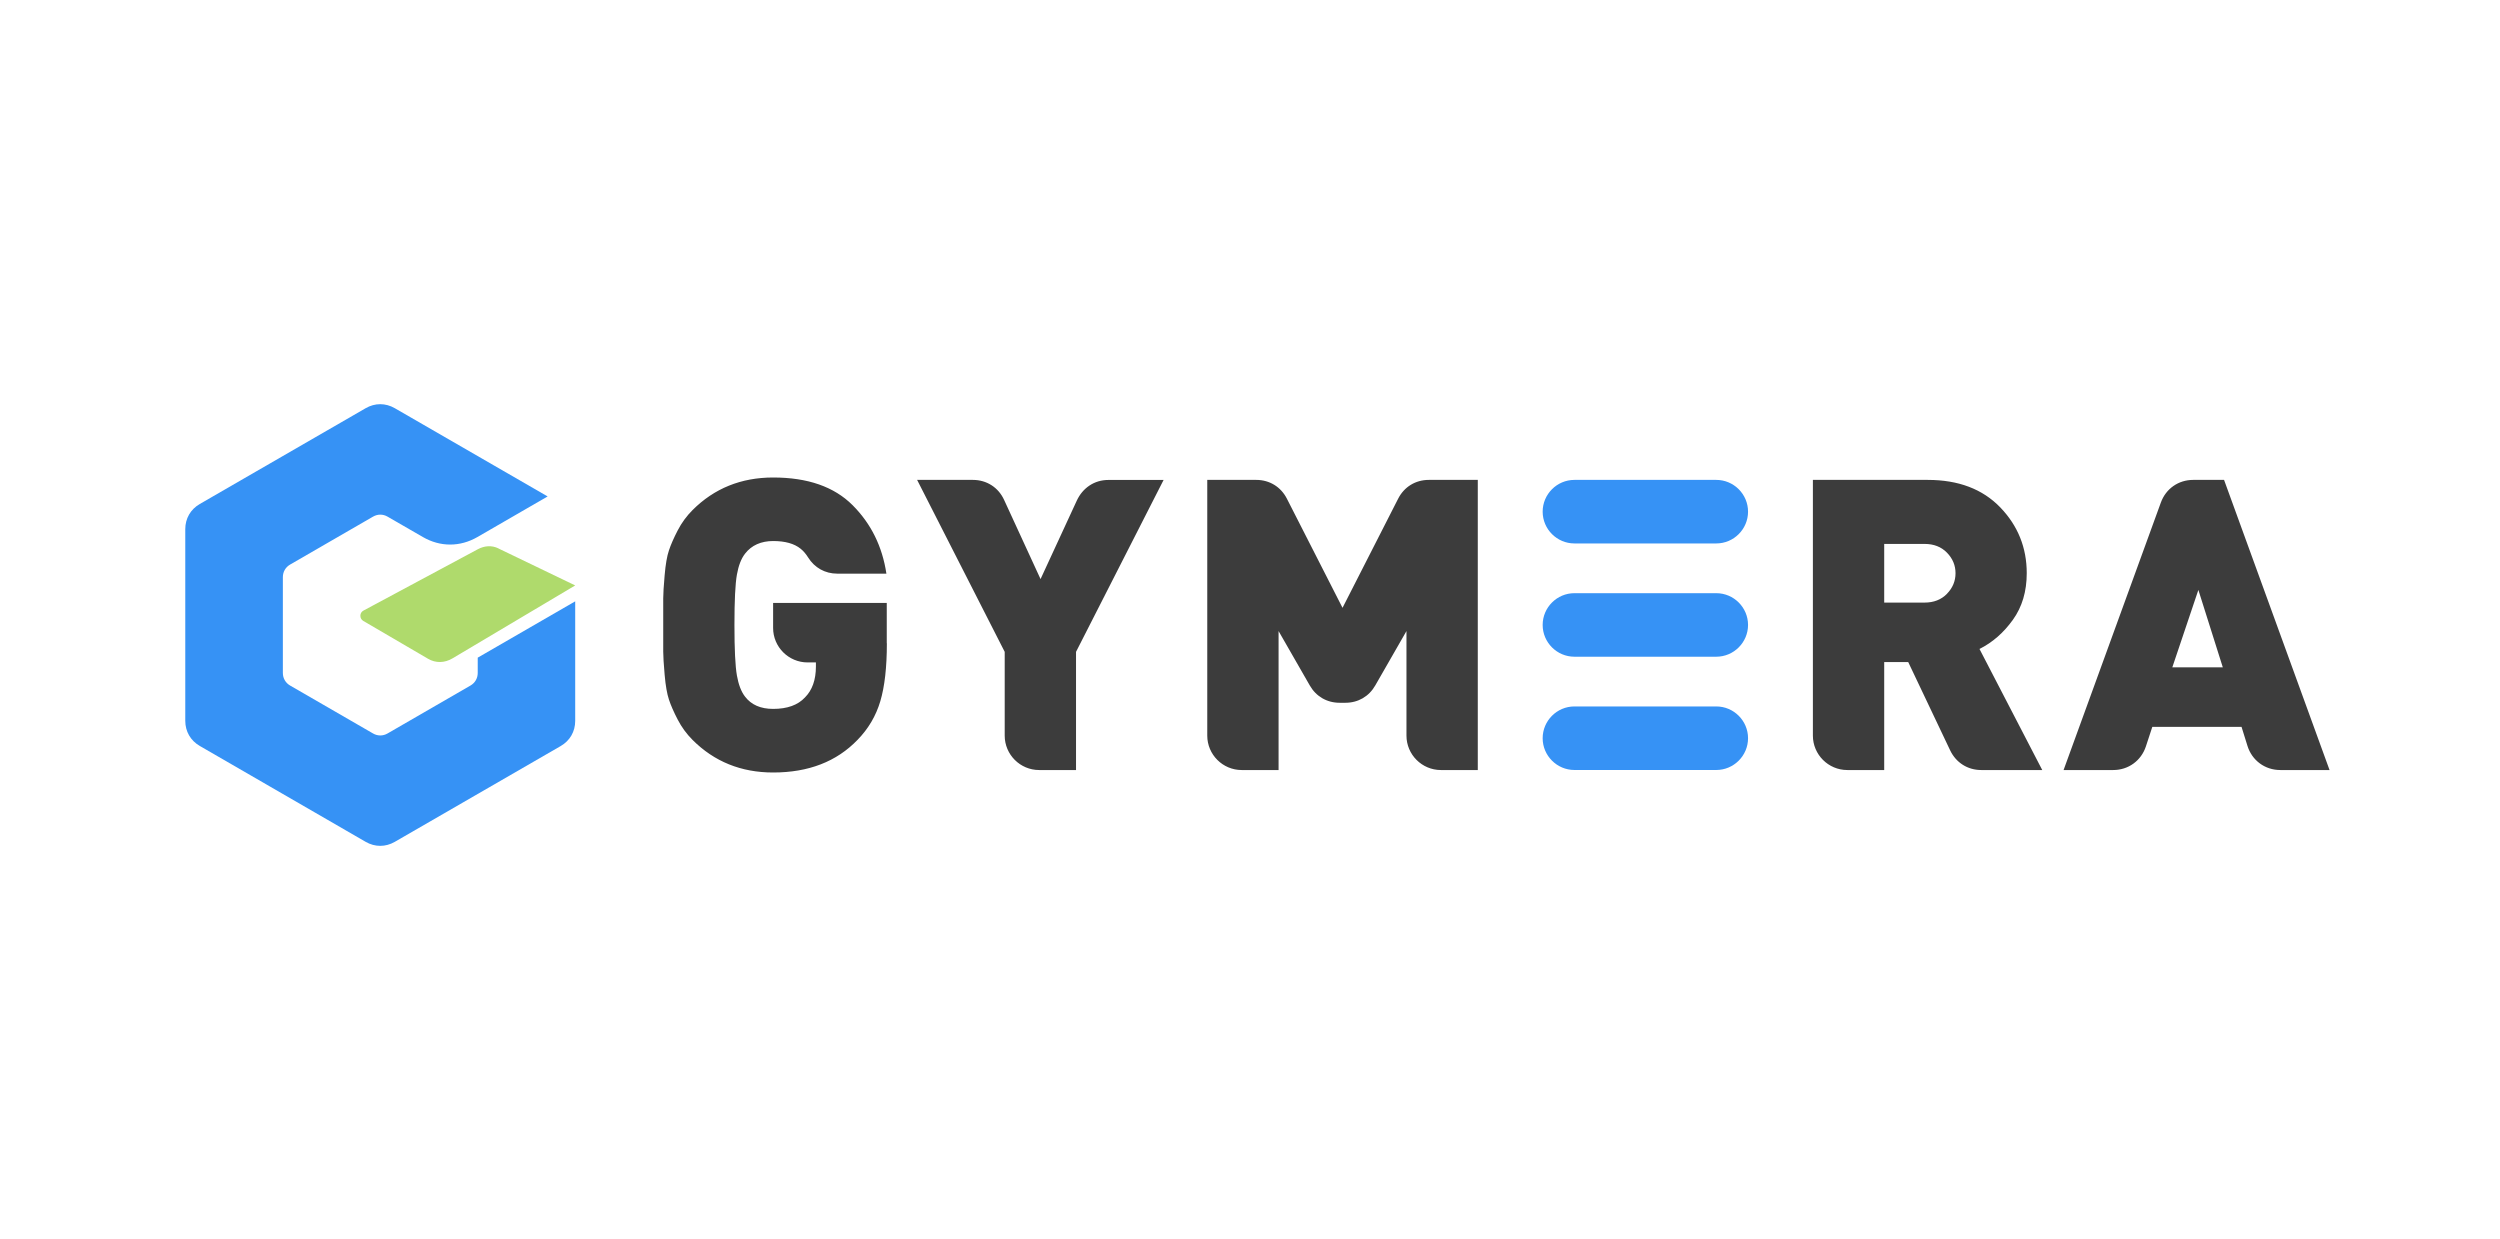 <?xml version="1.0" encoding="UTF-8"?>
<svg xmlns="http://www.w3.org/2000/svg" width="220" height="109" viewBox="0 0 220 109" fill="none">
  <path fill-rule="evenodd" clip-rule="evenodd" d="M34.741 35.921L48.192 43.687L42.008 47.262C40.483 48.141 38.738 48.141 37.219 47.262L34.106 45.465C33.701 45.23 33.236 45.23 32.826 45.465L25.532 49.68C25.127 49.915 24.892 50.32 24.892 50.79V59.219C24.892 59.689 25.127 60.094 25.532 60.329L32.826 64.544C33.231 64.779 33.701 64.779 34.106 64.544L41.4 60.329C41.805 60.094 42.04 59.689 42.04 59.219V57.874L50.618 52.918V63.438C50.618 64.378 50.153 65.184 49.338 65.654L34.741 74.083C33.926 74.553 32.996 74.553 32.181 74.083L17.584 65.645C16.769 65.175 16.304 64.369 16.304 63.429V46.566C16.304 45.626 16.769 44.82 17.584 44.35L32.181 35.921C32.996 35.451 33.926 35.451 34.741 35.921Z" fill="#3692F5"></path>
  <path fill-rule="evenodd" clip-rule="evenodd" d="M43.854 48.261L50.618 51.518L39.816 57.939C39.134 58.344 38.347 58.372 37.666 57.971L31.969 54.641C31.804 54.544 31.707 54.373 31.712 54.18C31.712 53.987 31.817 53.821 31.988 53.729L42.054 48.33C42.634 48.022 43.269 47.971 43.863 48.257" fill="#AFDA6C"></path>
  <path fill-rule="evenodd" clip-rule="evenodd" d="M151.033 62.167H138.549C137.011 62.167 135.754 63.425 135.754 64.963C135.754 66.501 137.011 67.759 138.549 67.759H151.033C152.571 67.759 153.828 66.501 153.828 64.963C153.828 63.425 152.571 62.167 151.033 62.167Z" fill="#3692F5"></path>
  <path fill-rule="evenodd" clip-rule="evenodd" d="M151.033 52.2H138.549C137.011 52.2 135.754 53.457 135.754 54.995C135.754 56.534 137.011 57.791 138.549 57.791H151.033C152.571 57.791 153.828 56.534 153.828 54.995C153.828 53.457 152.571 52.2 151.033 52.2Z" fill="#3692F5"></path>
  <path fill-rule="evenodd" clip-rule="evenodd" d="M151.033 42.231H138.549C137.011 42.231 135.754 43.489 135.754 45.027C135.754 46.566 137.011 47.823 138.549 47.823H151.033C152.571 47.823 153.828 46.566 153.828 45.027C153.828 43.489 152.571 42.231 151.033 42.231Z" fill="#3692F5"></path>
  <path d="M195.607 58.726L193.456 51.914L191.163 58.726H195.607ZM205 67.763H200.667C199.318 67.763 198.176 66.921 197.776 65.635L197.255 63.963H189.404L188.838 65.686C188.419 66.948 187.291 67.763 185.965 67.763H181.595L190.155 44.226C190.597 43.005 191.702 42.231 193.001 42.231H195.717L205 67.763ZM171.331 52.254C171.833 51.739 172.086 51.135 172.086 50.444C172.086 49.753 171.833 49.145 171.331 48.634C170.829 48.118 170.17 47.865 169.36 47.865H165.81V53.028H169.36C170.17 53.028 170.829 52.77 171.331 52.259V52.254ZM179.716 67.763H174.352C173.154 67.763 172.132 67.114 171.616 66.036L167.923 58.261H165.81V67.763H162.564C160.897 67.763 159.534 66.405 159.534 64.733V42.231H169.641C172.339 42.231 174.467 43.038 176.023 44.65C177.575 46.262 178.353 48.192 178.353 50.44C178.353 52.043 177.948 53.411 177.133 54.544C176.318 55.681 175.342 56.534 174.195 57.109L179.716 67.759V67.763ZM130.045 67.763H126.799C125.132 67.763 123.769 66.405 123.769 64.733V55.534L121.02 60.325C120.467 61.292 119.51 61.844 118.395 61.844H117.889C116.774 61.844 115.817 61.292 115.264 60.325L112.515 55.534V67.763H109.269C107.602 67.763 106.239 66.405 106.239 64.733V42.231H110.549C111.718 42.231 112.718 42.844 113.247 43.885L118.142 53.489L123.037 43.885C123.566 42.844 124.566 42.231 125.735 42.231H130.045V67.763ZM102.399 42.231L94.69 57.363V67.763H91.444C89.777 67.763 88.414 66.405 88.414 64.733V57.363L80.706 42.231H85.614C86.825 42.231 87.862 42.895 88.363 43.996L91.568 50.96L94.755 44.06C95.27 42.941 96.297 42.236 97.531 42.236H102.389L102.399 42.231ZM78.044 56.612C78.044 58.717 77.851 60.412 77.469 61.702C77.087 62.991 76.419 64.129 75.461 65.11C73.619 67.022 71.146 67.98 68.038 67.98C65.22 67.98 62.853 67.022 60.942 65.11C60.417 64.585 59.98 63.986 59.635 63.319C59.289 62.651 59.032 62.066 58.866 61.563C58.7 61.062 58.571 60.334 58.488 59.376C58.405 58.417 58.364 57.745 58.364 57.349V52.651C58.364 52.254 58.405 51.582 58.488 50.624C58.571 49.666 58.695 48.938 58.866 48.436C59.032 47.934 59.289 47.349 59.635 46.681C59.98 46.013 60.417 45.414 60.942 44.889C62.853 42.978 65.22 42.02 68.038 42.02C71.073 42.02 73.403 42.83 75.028 44.456C76.654 46.082 77.644 48.09 78.003 50.481H73.684C72.606 50.481 71.681 49.965 71.11 49.049C70.921 48.745 70.704 48.491 70.46 48.293C69.898 47.837 69.093 47.611 68.038 47.611C66.984 47.611 66.136 47.98 65.566 48.721C65.229 49.15 64.99 49.767 64.847 50.569C64.704 51.37 64.631 52.844 64.631 54.995C64.631 57.146 64.704 58.629 64.847 59.44C64.99 60.251 65.229 60.873 65.566 61.306C66.114 62.024 66.938 62.383 68.038 62.383C69.281 62.383 70.212 62.047 70.833 61.379C71.478 60.734 71.8 59.827 71.8 58.652V58.293H71.064C69.397 58.293 68.034 56.934 68.034 55.262V53.056H78.035V56.607L78.044 56.612Z" fill="#3C3C3C"></path>
</svg>
